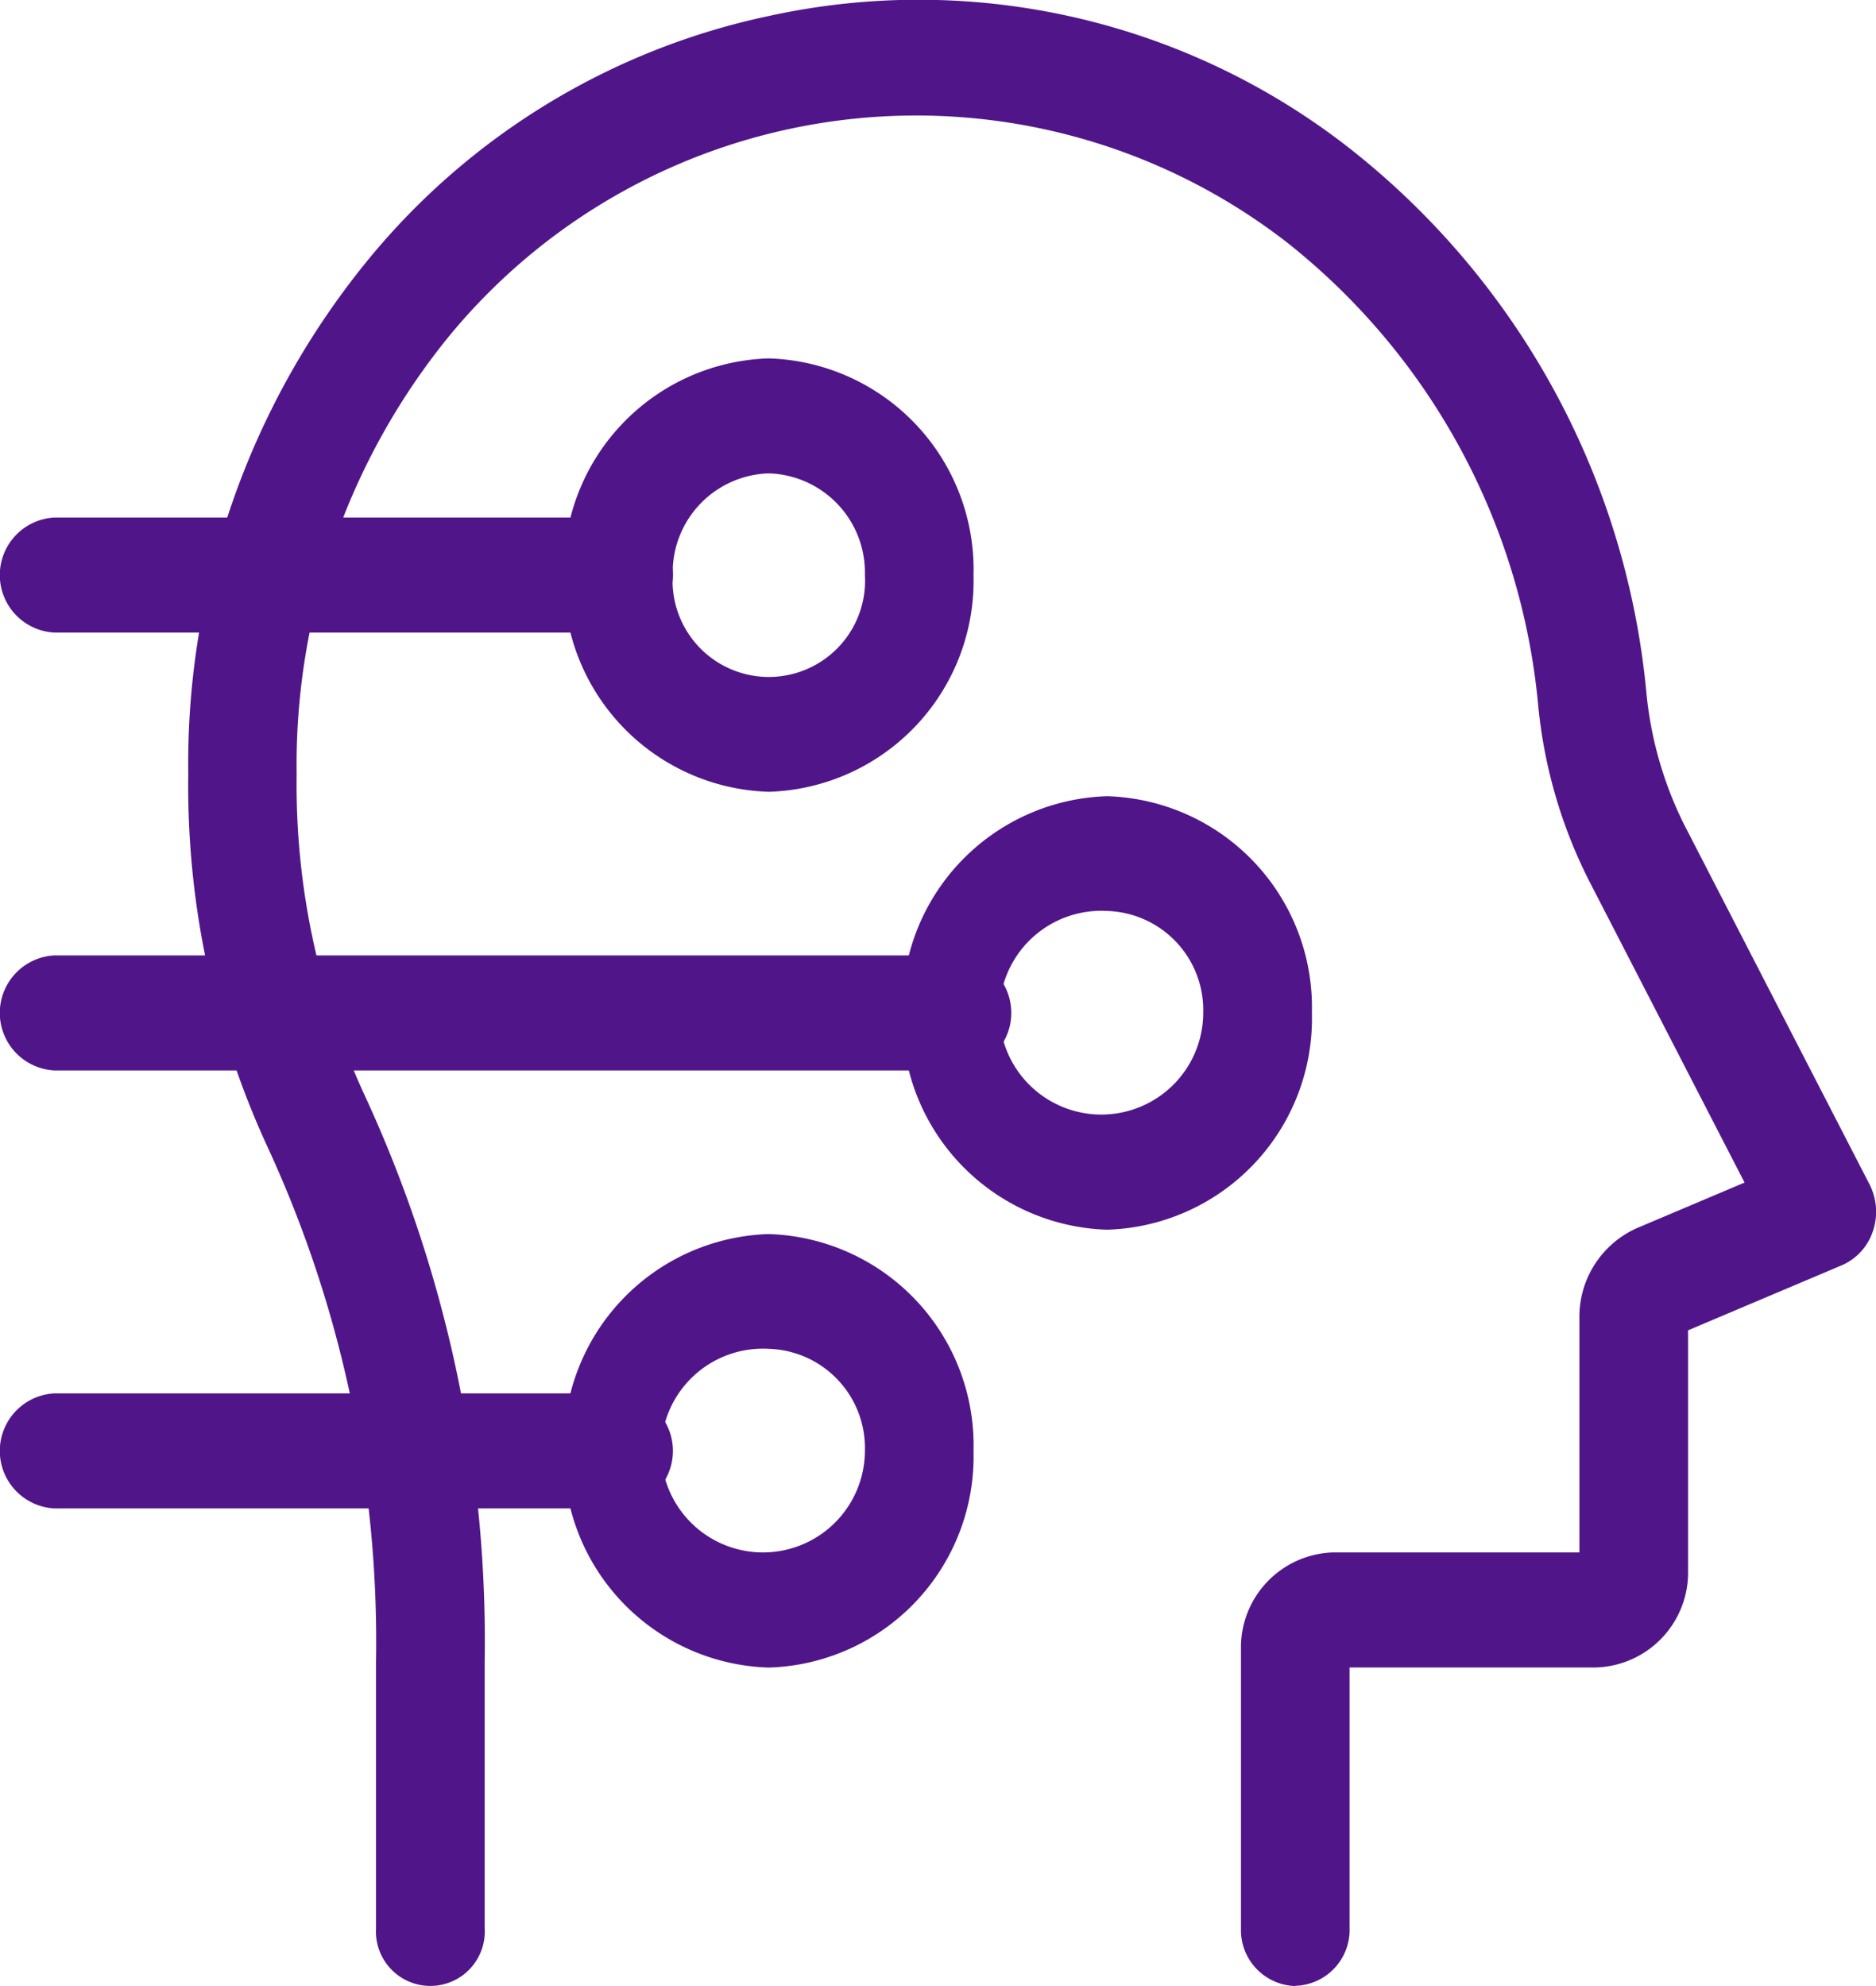 <svg id="Gruppe_20" data-name="Gruppe 20" xmlns="http://www.w3.org/2000/svg" xmlns:xlink="http://www.w3.org/1999/xlink" width="33.542" height="35.515" viewBox="0 0 33.542 35.515">
  <defs>
    <clipPath id="clip-path">
      <rect id="Rechteck_12" data-name="Rechteck 12" width="33.542" height="35.515" fill="#501689"/>
    </clipPath>
  </defs>
  <g id="Gruppe_15" data-name="Gruppe 15" transform="translate(0 0)" clip-path="url(#clip-path)">
    <path id="Pfad_30" data-name="Pfad 30" d="M16.119,18.135a3.778,3.778,0,0,1-3.661-3.877,3.777,3.777,0,0,1,3.661-3.875,3.776,3.776,0,0,1,3.66,3.875,3.777,3.777,0,0,1-3.66,3.877m0-5.7a1.822,1.822,0,1,0,1.717,1.818,1.773,1.773,0,0,0-1.717-1.818" transform="translate(3.677 3.855)" fill="#501689"/>
    <path id="Pfad_31" data-name="Pfad 31" d="M11.447,23.845a3.775,3.775,0,0,1-3.66-3.875,3.777,3.777,0,0,1,3.66-3.877,3.779,3.779,0,0,1,3.661,3.877,3.776,3.776,0,0,1-3.661,3.875m0-5.7a1.822,1.822,0,1,0,1.719,1.82,1.774,1.774,0,0,0-1.719-1.82" transform="translate(2.298 5.975)" fill="#501689"/>
    <path id="Pfad_32" data-name="Pfad 32" d="M11.447,12.424a3.775,3.775,0,0,1-3.66-3.875,3.776,3.776,0,0,1,3.66-3.875,3.777,3.777,0,0,1,3.661,3.875,3.776,3.776,0,0,1-3.661,3.875m0-5.694A1.772,1.772,0,0,0,9.73,8.548a1.721,1.721,0,1,0,3.436,0A1.773,1.773,0,0,0,11.447,6.73" transform="translate(2.298 1.735)" fill="#501689"/>
    <path id="Pfad_33" data-name="Pfad 33" d="M11.057,20.227H.971a1.03,1.03,0,0,1,0-2.057H11.057a1.03,1.03,0,0,1,0,2.057" transform="translate(0 6.747)" fill="#501689"/>
    <path id="Pfad_34" data-name="Pfad 34" d="M17.107,14.516H.971a1.03,1.03,0,0,1,0-2.057H17.107a1.03,1.03,0,0,1,0,2.057" transform="translate(0 4.626)" fill="#501689"/>
    <path id="Pfad_35" data-name="Pfad 35" d="M11.057,8.806H.971a1.03,1.03,0,0,1,0-2.057H11.057a1.03,1.03,0,0,1,0,2.057" transform="translate(0 2.506)" fill="#501689"/>
    <path id="Pfad_36" data-name="Pfad 36" d="M22.393,35.515a1,1,0,0,1-.971-1.028V29.5a1.7,1.7,0,0,1,1.644-1.739h4.407V23.579A1.736,1.736,0,0,1,28.5,21.962l1.926-.815-2.787-5.41a8.791,8.791,0,0,1-.907-3.169,11.966,11.966,0,0,0-4.49-8.235A10.814,10.814,0,0,0,7.282,5.989a12.131,12.131,0,0,0-2.744,7.856,13.272,13.272,0,0,0,1.21,5.729A23.25,23.25,0,0,1,7.9,29.707v4.779a.973.973,0,1,1-1.943,0V29.707a21.113,21.113,0,0,0-1.941-9.2A15.427,15.427,0,0,1,2.6,13.841a14.233,14.233,0,0,1,3.23-9.213A12.634,12.634,0,0,1,12.971.288,12.5,12.5,0,0,1,23.394,2.676a14.049,14.049,0,0,1,5.273,9.672,6.716,6.716,0,0,0,.68,2.4l3.312,6.429a1.078,1.078,0,0,1,.061.841,1.008,1.008,0,0,1-.553.607l-2.751,1.164v4.287a1.7,1.7,0,0,1-1.644,1.742H23.364v4.665a1,1,0,0,1-.971,1.028" transform="translate(0.766 0)" fill="#501689"/>
  </g>
</svg>
